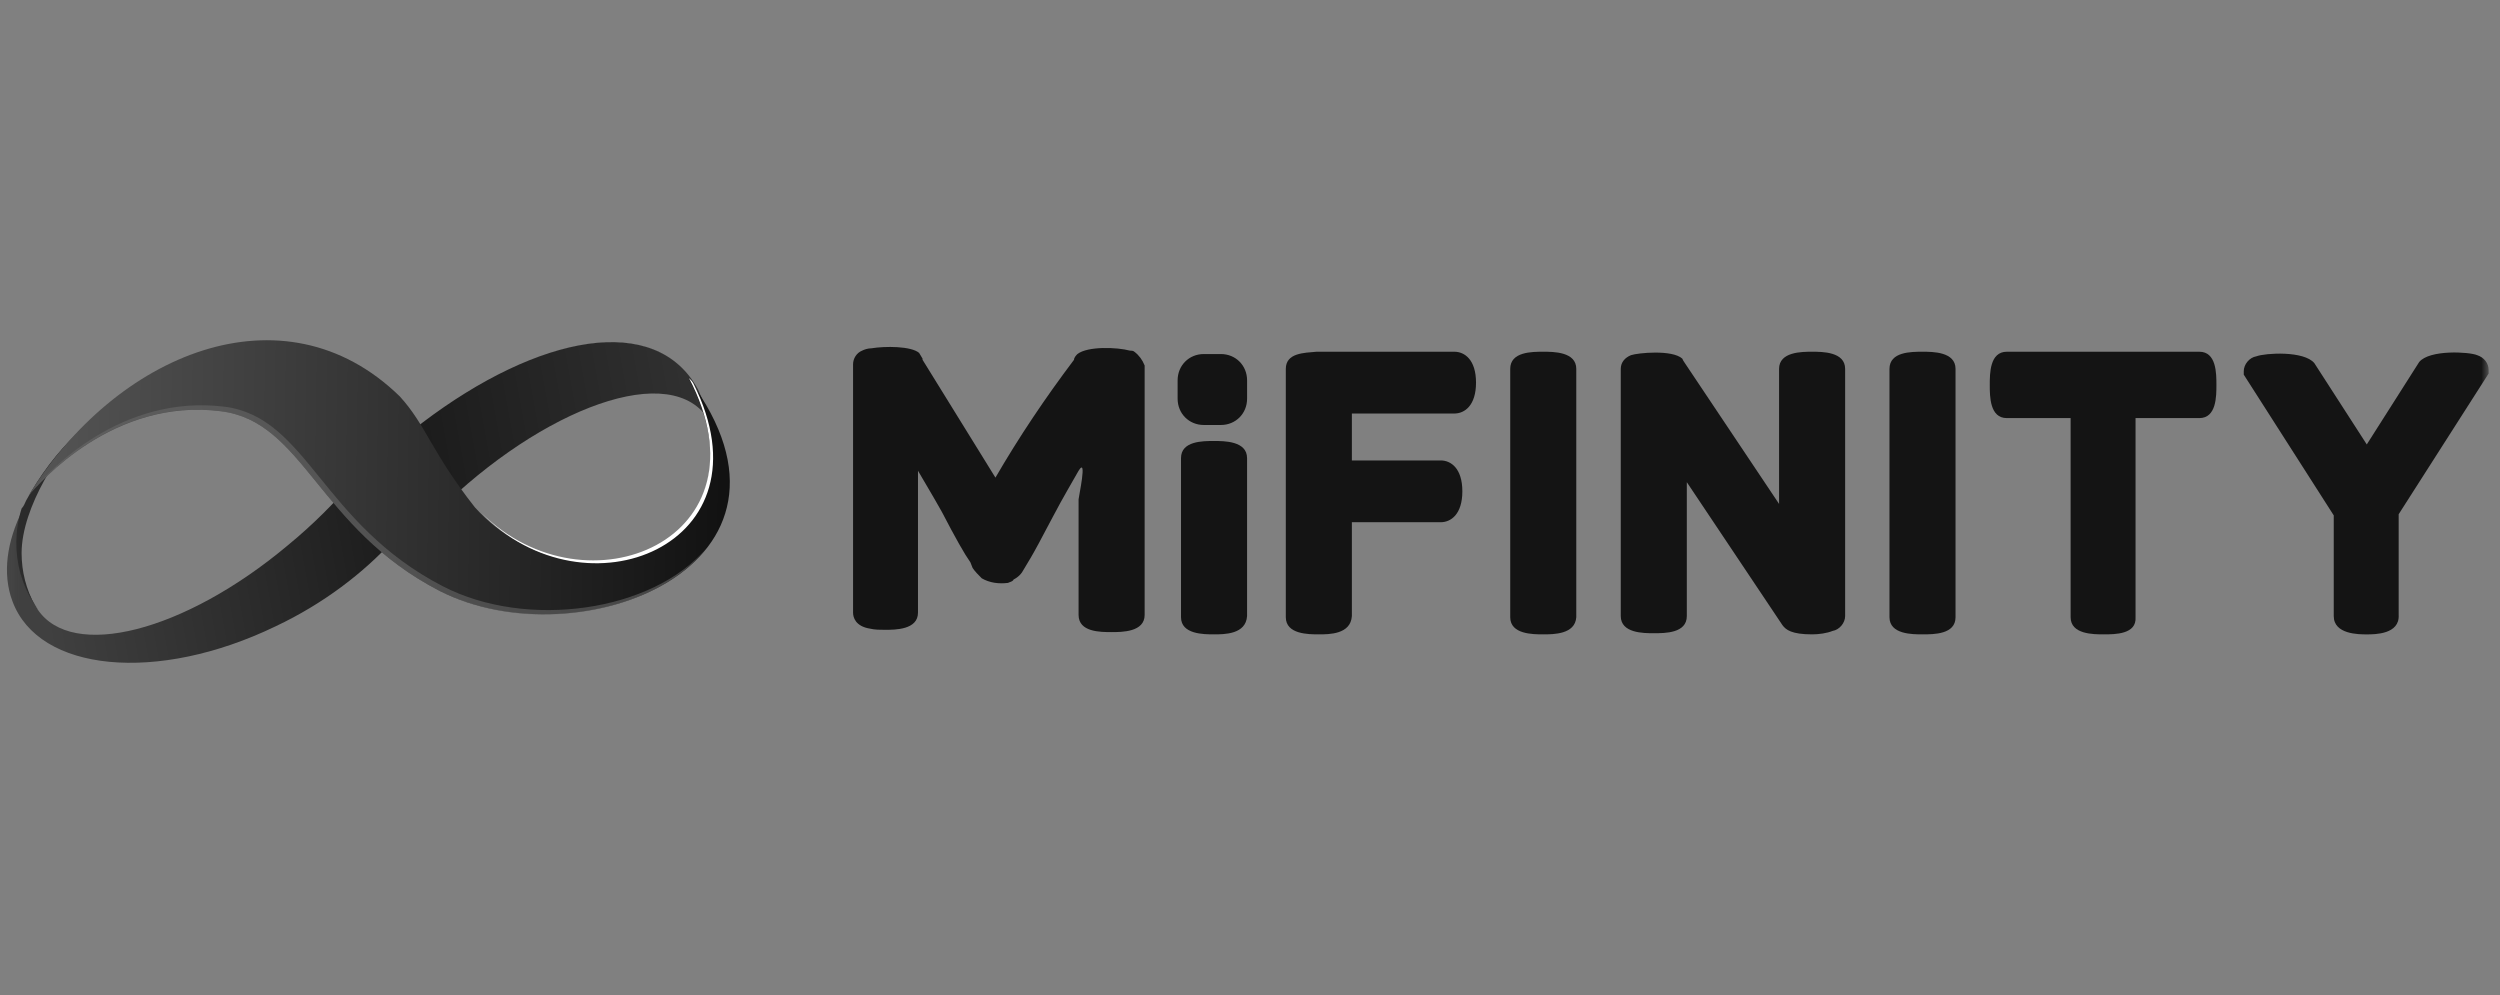 <?xml version="1.0" encoding="UTF-8"?>
<svg xmlns="http://www.w3.org/2000/svg" width="201" height="80" viewBox="0 0 201 80" fill="none">
  <rect x="0" y="0" width="201" height="80" fill="#808080" stroke="none"/>
  <g clip-path="url(#clip0_2059_24732)">
    <mask id="mask0_2059_24732" style="mask-type:luminance" maskUnits="userSpaceOnUse" x="0" y="0" width="201" height="80">
      <path d="M200.086 0H0.086V80H200.086V0Z" fill="white"></path>
    </mask>
    <g mask="url(#mask0_2059_24732)">
      <path d="M57.319 38.767L57.503 38.675C57.777 36.743 57.686 34.995 56.953 33.799C57.319 35.455 57.503 37.111 57.319 38.767Z" fill="url(#paint0_linear_2059_24732)"></path>
      <path d="M56.947 33.8C56.855 33.708 56.763 33.524 56.672 33.432C56.763 33.708 56.855 33.892 56.855 34.168C56.947 34.352 57.038 34.536 57.13 34.72C57.13 34.352 57.038 34.076 56.947 33.8Z" fill="#E7E6E6"></path>
      <path d="M33.782 34.444C43.123 27.36 52.555 25.428 55.943 31.684C56.218 32.236 56.493 32.788 56.676 33.432C56.767 33.524 56.859 33.708 56.95 33.8C56.767 32.972 56.401 32.144 56.035 31.316C52.647 25.06 43.214 26.992 33.874 34.168C30.394 36.744 27.555 39.964 25.266 43.644C25.266 43.644 25.266 43.644 25.357 43.736C27.555 40.148 30.394 37.02 33.782 34.444Z" fill="#E7E6E6"></path>
      <path fill-rule="evenodd" clip-rule="evenodd" d="M56.9 33.615C56.854 33.547 56.809 33.477 56.763 33.431C53.374 28.924 42.66 33.34 34.418 41.895C33.85 42.467 33.353 43.038 32.8 43.674C32.73 43.755 32.659 43.837 32.587 43.919C32.256 43.753 31.944 43.587 31.643 43.413C29.238 46.056 25.998 48.546 22.152 50.359C12.629 54.959 3.105 54.039 0.999 48.335C0.174 46.127 0.541 43.551 1.823 40.975C1.273 42.631 1.273 44.471 1.731 46.219C2.006 47.139 2.372 47.967 2.922 48.795C2.922 48.841 2.945 48.864 2.968 48.887C2.99 48.91 3.013 48.933 3.013 48.979C5.761 53.119 14.826 50.819 23.16 43.827C25.174 42.171 26.914 40.423 28.563 38.491C28.646 38.566 28.731 38.641 28.817 38.716C30.374 36.981 32.089 35.377 33.961 33.983C43.301 26.899 52.733 25.059 56.122 31.316C56.488 32.144 56.854 32.971 57.037 33.8C56.992 33.754 56.946 33.684 56.9 33.615Z" fill="url(#paint1_linear_2059_24732)"></path>
      <path d="M10.803 31.959C10.345 31.959 9.887 32.051 9.521 32.235V32.327H9.429C7.598 33.615 7.506 33.707 9.521 32.327C8.33 32.971 7.231 33.799 6.224 34.811C4.576 36.375 3.202 38.215 2.103 40.239C2.012 40.423 1.92 40.699 1.737 40.883C1.187 42.631 1.187 44.471 1.645 46.127C1.92 47.047 2.286 47.875 2.836 48.703C2.103 47.415 1.737 45.943 1.737 44.471C1.737 40.791 4.85 36.007 6.957 34.167C7.872 33.339 8.971 32.787 10.253 32.695C10.436 32.419 10.62 32.143 10.803 31.959Z" fill="#2B2B2B"></path>
      <path d="M55.398 30.487C62.358 43.735 46.516 49.991 38.182 40.791C34.703 36.375 34.245 34.167 32.139 31.867C22.798 22.759 9.245 28.463 2.285 39.871C3.201 38.767 9.153 31.959 17.761 33.063C24.446 33.891 25.545 42.447 35.344 47.507C46.516 53.211 66.571 45.483 55.398 30.487Z" fill="url(#paint2_linear_2059_24732)"></path>
      <path opacity="0.57" d="M35.614 47.141C25.815 42.081 24.716 33.525 18.031 32.697C9.79 31.685 4.02 37.757 2.738 39.321C4.478 37.389 10.064 32.053 17.756 33.065C24.442 33.893 25.54 42.449 35.339 47.509C42.299 51.097 52.555 49.441 56.767 44.105C52.463 49.165 42.39 50.637 35.614 47.141Z" fill="#696969"></path>
      <path d="M55.76 30.855C55.668 30.671 55.576 30.578 55.393 30.395C62.17 43.367 47.151 49.623 38.727 41.251C47.06 49.898 62.261 43.827 55.76 30.855Z" fill="white"></path>
      <path d="M91.205 28.281C91.113 28.189 90.93 28.189 90.839 28.189C89.831 27.913 87.45 27.821 86.626 28.465C86.535 28.557 86.351 28.741 86.351 28.925C84.062 31.961 81.956 35.089 80.033 38.401L74.172 28.925V28.833C74.08 28.649 73.989 28.557 73.897 28.373C73.256 27.821 71.15 27.821 70.051 28.005C69.776 28.005 69.502 28.097 69.319 28.189C68.861 28.373 68.586 28.833 68.586 29.293V49.257C68.586 49.625 68.769 50.361 69.96 50.545C70.326 50.637 70.784 50.637 71.15 50.637C71.974 50.637 73.806 50.637 73.806 49.257V37.849C74.172 38.493 74.905 39.689 75.729 41.161C76.828 43.277 77.56 44.565 78.018 45.209L78.201 45.669C78.384 45.945 78.659 46.221 78.934 46.497C79.575 46.865 80.308 46.957 81.04 46.865C81.223 46.773 81.406 46.773 81.498 46.589C81.864 46.405 82.139 46.129 82.322 45.761L82.872 44.841C83.146 44.381 83.696 43.369 84.612 41.621C85.527 39.873 86.26 38.677 86.718 37.849C87.45 36.653 86.718 39.965 86.718 40.149V49.441C86.718 50.821 88.458 50.821 89.373 50.821C90.198 50.821 92.029 50.821 92.029 49.441V29.385C91.846 28.925 91.571 28.557 91.205 28.281Z" fill="#141414"></path>
      <path d="M97.611 36.191C95.871 36.191 95.688 36.467 95.688 36.835V49.531C95.688 49.899 95.962 50.175 97.611 50.175C99.259 50.175 99.534 49.899 99.534 49.531V36.835C99.534 36.559 99.259 36.191 97.611 36.191Z" fill="#141414"></path>
      <path d="M97.609 51.003C96.785 51.003 94.953 51.003 94.953 49.623V36.835C94.953 35.455 96.693 35.455 97.609 35.455C98.433 35.455 100.264 35.455 100.264 36.835V49.531C100.173 51.003 98.433 51.003 97.609 51.003ZM96.418 49.439C97.243 49.531 97.975 49.531 98.799 49.439V37.019C97.975 36.927 97.243 36.927 96.418 37.019V49.439Z" fill="#141414"></path>
      <path d="M116.844 29.014H105.763C104.573 29.014 104.023 29.198 104.023 29.658V49.622C104.023 49.99 104.298 50.266 105.947 50.266C107.595 50.266 107.87 49.99 107.87 49.622V41.434H115.745C116.386 41.434 116.752 40.698 116.752 39.686C116.752 38.582 116.386 37.938 115.745 37.938H107.87V32.694H116.844C117.485 32.694 117.851 31.958 117.851 30.946C117.851 29.75 117.485 29.014 116.844 29.014Z" fill="#141414"></path>
      <path d="M106.035 51.003C105.21 51.003 103.379 51.003 103.379 49.623V29.659C103.379 28.371 104.844 28.371 105.851 28.279H116.932C117.756 28.279 118.672 28.923 118.672 30.763C118.672 32.603 117.756 33.247 116.932 33.247H108.69V37.019H115.833C116.657 37.019 117.573 37.663 117.573 39.503C117.573 41.343 116.657 41.987 115.833 41.987H108.69V49.531C108.599 51.003 106.859 51.003 106.035 51.003ZM104.844 49.439C105.668 49.531 106.401 49.531 107.225 49.439V40.699H115.833C115.925 40.699 116.108 40.331 116.108 39.687C116.108 39.043 115.925 38.675 115.833 38.675H107.225V31.959H116.932C117.024 31.959 117.207 31.683 117.207 30.947C117.207 30.211 116.932 29.935 116.932 29.935H105.851C105.485 29.935 105.119 29.935 104.844 30.027V49.439Z" fill="#141414"></path>
      <path d="M145.695 29.015C144.047 29.015 143.772 29.383 143.772 29.659V42.815L134.706 29.383V29.291C134.248 28.831 131.959 28.923 131.409 29.199C131.226 29.291 131.043 29.475 131.043 29.659V49.531C131.043 49.715 131.043 50.175 132.966 50.175C134.889 50.175 134.889 49.715 134.889 49.531V36.375L143.955 49.807C144.138 50.083 144.962 50.175 145.695 50.175C146.153 50.175 146.702 50.175 147.16 49.991C147.526 49.899 147.618 49.623 147.618 49.439V29.659C147.618 29.383 147.435 29.015 145.695 29.015Z" fill="#141414"></path>
      <path d="M145.693 51.003C144.045 51.003 143.587 50.635 143.312 50.267L135.62 38.767V49.531C135.62 50.911 133.88 50.911 132.964 50.911C132.14 50.911 130.309 50.911 130.309 49.531V29.659C130.309 29.107 130.675 28.739 131.133 28.555C131.682 28.371 134.429 28.095 135.254 28.831L135.345 29.015L143.037 40.515V29.659C143.037 28.279 144.869 28.279 145.693 28.279C146.517 28.279 148.349 28.279 148.349 29.659V49.531C148.349 50.083 147.891 50.635 147.341 50.727C146.884 50.911 146.243 51.003 145.693 51.003ZM144.503 49.347C144.869 49.439 145.327 49.531 145.693 49.531C146.151 49.531 146.517 49.531 146.884 49.439V29.843C146.059 29.751 145.327 29.751 144.503 29.843V45.207L134.155 29.843C133.331 29.659 132.506 29.659 131.682 29.843V49.439C132.506 49.531 133.239 49.531 134.063 49.439V34.075L144.503 49.347Z" fill="#141414"></path>
      <path d="M154.571 29.014C152.923 29.014 152.648 29.29 152.648 29.658V49.622C152.648 49.99 152.923 50.266 154.571 50.266C156.22 50.266 156.495 49.99 156.495 49.622V29.658C156.495 29.29 156.311 29.014 154.571 29.014Z" fill="#141414"></path>
      <path d="M154.57 51.003C153.746 51.003 151.914 51.003 151.914 49.623V29.659C151.914 28.279 153.654 28.279 154.57 28.279C155.394 28.279 157.225 28.279 157.225 29.659V49.623C157.225 51.003 155.485 51.003 154.57 51.003ZM153.379 49.439C154.203 49.531 154.936 49.531 155.76 49.439V29.843C155.394 29.751 154.936 29.751 154.57 29.751C154.203 29.751 153.746 29.751 153.379 29.843V49.439Z" fill="#141414"></path>
      <path d="M124.075 29.014C122.427 29.014 122.152 29.29 122.152 29.658V49.622C122.152 49.99 122.427 50.266 124.075 50.266C125.724 50.266 125.998 49.99 125.998 49.622V29.658C125.998 29.29 125.724 29.014 124.075 29.014Z" fill="#141414"></path>
      <path d="M124.078 51.003C123.253 51.003 121.422 51.003 121.422 49.623V29.659C121.422 28.279 123.162 28.279 124.078 28.279C124.902 28.279 126.733 28.279 126.733 29.659V49.623C126.642 51.003 124.902 51.003 124.078 51.003ZM122.887 49.439C123.711 49.531 124.444 49.531 125.268 49.439V29.843C124.444 29.751 123.711 29.751 122.887 29.843V49.439Z" fill="#141414"></path>
      <path d="M176.918 29.014H161.442C161.076 29.014 160.801 29.29 160.801 30.946C160.801 32.602 161.076 32.878 161.442 32.878H167.303V49.622C167.303 49.99 167.577 50.266 169.226 50.266C170.874 50.266 171.149 49.99 171.149 49.622V32.878H177.01C177.376 32.878 177.651 32.602 177.651 30.946C177.559 29.29 177.193 29.014 176.918 29.014Z" fill="#141414"></path>
      <path d="M169.134 51.003C168.31 51.003 166.478 51.003 166.478 49.623V33.615H161.35C159.977 33.615 159.977 31.867 159.977 30.947C159.977 30.027 159.977 28.279 161.35 28.279H176.826C178.2 28.279 178.2 30.027 178.2 30.947C178.2 31.867 178.2 33.615 176.826 33.615H171.698V49.623C171.79 51.003 170.05 51.003 169.134 51.003ZM168.035 49.439C168.859 49.531 169.592 49.531 170.416 49.439V32.143H176.735C176.826 31.315 176.826 30.579 176.735 29.751H161.625C161.533 30.579 161.533 31.315 161.625 32.143H167.944V49.439H168.035Z" fill="#141414"></path>
      <path d="M198.99 29.198C198.257 28.922 195.602 28.922 195.144 29.474L190.29 37.018L185.437 29.474C184.979 28.83 182.323 28.922 181.591 29.106C181.224 29.198 181.133 29.474 181.133 29.658V29.75L188.367 41.066V49.346C188.367 49.53 188.367 50.082 190.29 50.082C192.213 50.082 192.213 49.53 192.213 49.346V41.066L199.448 29.75V29.658C199.448 29.566 199.356 29.382 198.99 29.198Z" fill="#141414"></path>
      <path d="M190.289 51.005C189.647 51.005 187.633 51.005 187.633 49.533V41.437L180.398 30.121V29.845C180.398 29.293 180.856 28.741 181.406 28.649C182.138 28.373 185.252 28.189 186.076 29.201L190.289 35.733L194.501 29.109C195.325 28.097 198.53 28.281 199.171 28.557C199.721 28.741 200.087 29.201 200.087 29.753V30.029L192.853 41.345V49.441C192.944 51.005 190.93 51.005 190.289 51.005ZM189.098 49.349C189.922 49.533 190.655 49.533 191.479 49.349V40.977L198.622 29.845C197.889 29.661 196.149 29.753 195.691 30.029L190.289 38.493L184.886 30.121C184.519 29.845 182.779 29.845 181.955 29.937L189.006 41.069L189.098 49.349Z" fill="#141414"></path>
      <path d="M96.786 28.465H98.159C99.35 28.465 100.266 29.385 100.266 30.581V32.053C100.266 33.249 99.35 34.169 98.159 34.169H96.786C95.595 34.169 94.68 33.249 94.68 32.053V30.581C94.68 29.385 95.595 28.465 96.786 28.465Z" fill="#141414"></path>
    </g>
  </g>
  <defs>
    <linearGradient id="paint0_linear_2059_24732" x1="25.281" y1="35.98" x2="57.659" y2="36.318" gradientUnits="userSpaceOnUse">
      <stop offset="0.01" stop-color="#FFA220"></stop>
      <stop offset="0.04" stop-color="#FFA61C"></stop>
      <stop offset="0.34" stop-color="#FFC000"></stop>
      <stop offset="0.61" stop-color="#FDC200"></stop>
      <stop offset="0.74" stop-color="#F6C900"></stop>
      <stop offset="0.75" stop-color="#F5CB00"></stop>
      <stop offset="0.78" stop-color="#F3C200"></stop>
      <stop offset="0.84" stop-color="#F0B100"></stop>
      <stop offset="0.89" stop-color="#EFAB00"></stop>
      <stop offset="1" stop-color="#B74600"></stop>
    </linearGradient>
    <linearGradient id="paint1_linear_2059_24732" x1="2.372" y1="42.999" x2="65.114" y2="31.604" gradientUnits="userSpaceOnUse">
      <stop stop-color="#404040"></stop>
      <stop offset="0.479" stop-color="#1A1A1A"></stop>
      <stop offset="1" stop-color="#393939"></stop>
    </linearGradient>
    <linearGradient id="paint2_linear_2059_24732" x1="3.292" y1="38.4" x2="61.443" y2="39.311" gradientUnits="userSpaceOnUse">
      <stop stop-color="#545454"></stop>
      <stop offset="1" stop-color="#0E0E0E"></stop>
    </linearGradient>
    <clipPath id="clip0_2059_24732">
      <rect width="201" height="80" fill="white"></rect>
    </clipPath>
  </defs>
</svg>
